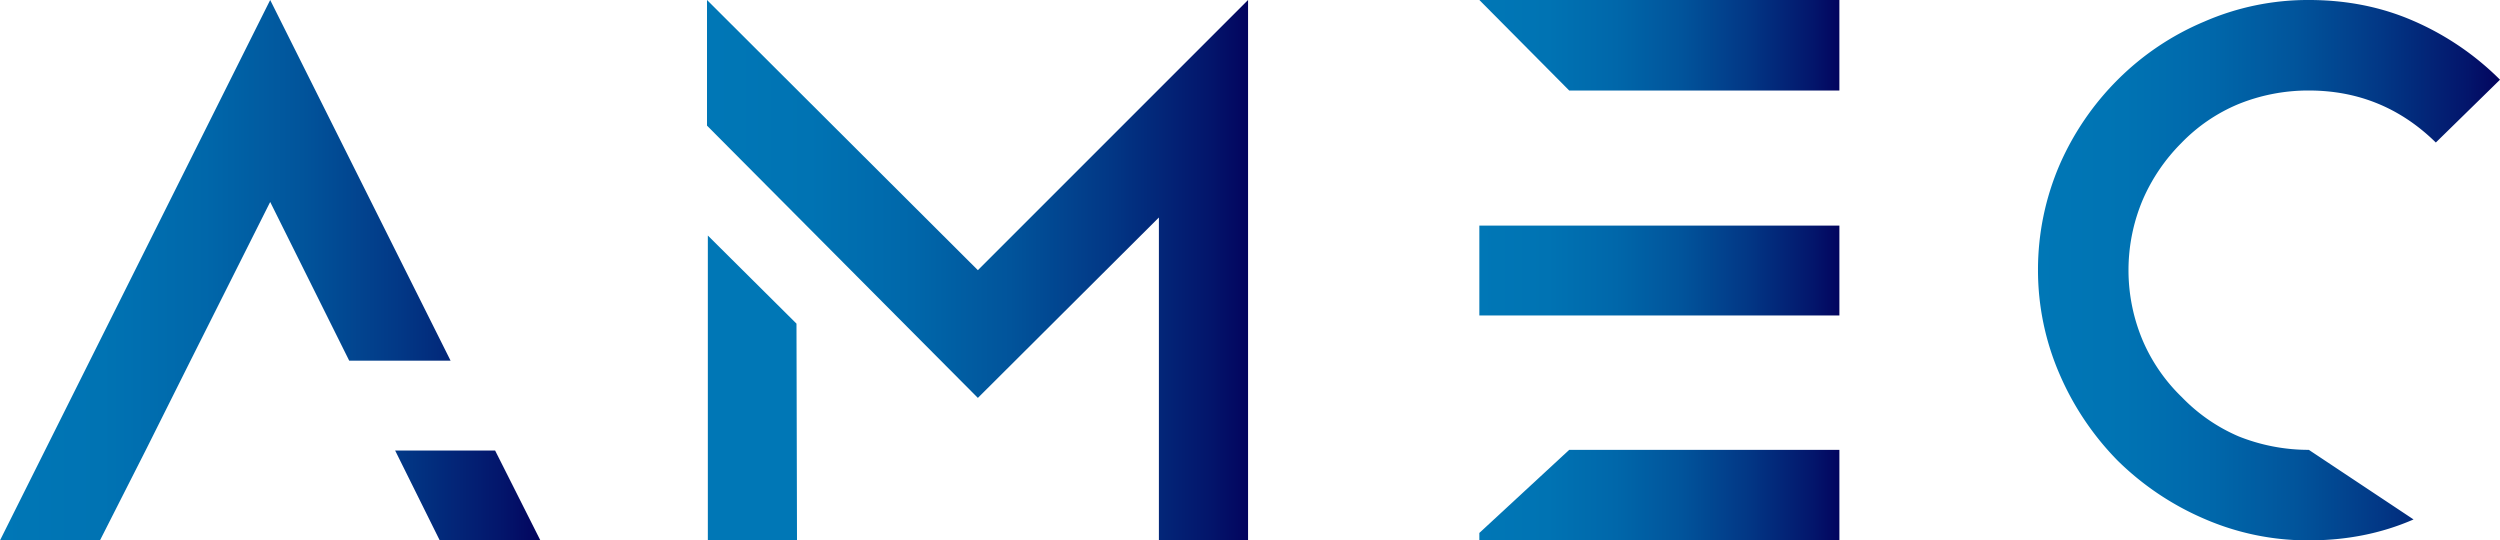 <svg xmlns="http://www.w3.org/2000/svg" xmlns:xlink="http://www.w3.org/1999/xlink" viewBox="0 0 1607.5 347.46"><defs><linearGradient id="linear-gradient" y1="173.73" x2="347.46" y2="173.73" gradientUnits="userSpaceOnUse"><stop offset="0" stop-color="#0077b6"/><stop offset="0.19" stop-color="#0073b3"/><stop offset="0.38" stop-color="#0067aa"/><stop offset="0.56" stop-color="#01549b"/><stop offset="0.74" stop-color="#023886"/><stop offset="0.93" stop-color="#03156b"/><stop offset="1" stop-color="#03045e"/></linearGradient><linearGradient id="linear-gradient-2" x1="454.6" y1="173.73" x2="802.5" y2="173.73" xlink:href="#linear-gradient"/><linearGradient id="linear-gradient-3" x1="951.22" y1="173.73" x2="1182.72" y2="173.73" xlink:href="#linear-gradient"/><linearGradient id="linear-gradient-4" x1="1310.43" y1="173.73" x2="1607.5" y2="173.73" xlink:href="#linear-gradient"/></defs><g id="Layer_2" data-name="Layer 2"><g id="Layer_1-2" data-name="Layer 1"><path d="M93.81,289.26l-29.53,58.2H0L173.73,0l116,231.93H224.55L173.73,129.86,122.48,231.93Zm253.65,58.2H282.75L254.08,289.7h64.28Z" style="fill:url(#linear-gradient)"/><path d="M454.6,0,628.77,173.73,802.5,0V347.46H745.17V139.85l-116.4,116L454.6,80.78Z" style="fill:url(#linear-gradient-2)"/><path d="M1182.72,0V58.2H1009L951.22,0ZM1009,145.07h173.73v57.76H951.22V145.07Zm0,144.19h173.73v58.2H951.22v-4.78Z" style="fill:url(#linear-gradient-3)"/><path d="M1361.68,296.21a181.51,181.51,0,0,1-37.36-55.59,167.81,167.81,0,0,1-13.89-66.89A170.33,170.33,0,0,1,1324.32,106a177.6,177.6,0,0,1,37.36-54.73,174,174,0,0,1,55.59-37.35A166.76,166.76,0,0,1,1484.59,0c23.89,0,46.47,4.34,67.32,13.46a180.14,180.14,0,0,1,55.59,37.79l-41.26,40.39c-23-22.58-50.38-33.44-81.65-33.44a119.45,119.45,0,0,0-45.17,8.69,109.48,109.48,0,0,0-36.92,25.19,117.85,117.85,0,0,0-24.75,36.48,116.3,116.3,0,0,0,0,90.34,111.94,111.94,0,0,0,25.19,36.48,112.12,112.12,0,0,0,36.48,25.2,121.29,121.29,0,0,0,45.17,8.68L1551.91,334c-20.85,9.12-43.43,13.46-67.32,13.46a166.76,166.76,0,0,1-67.32-13.9A181.3,181.3,0,0,1,1361.68,296.21Z" style="fill:url(#linear-gradient-4)"/><polygon points="512.14 208.1 512.47 347.46 455.14 347.46 455.14 151.44 512.14 208.1" style="fill:#0077b6"/></g></g></svg>